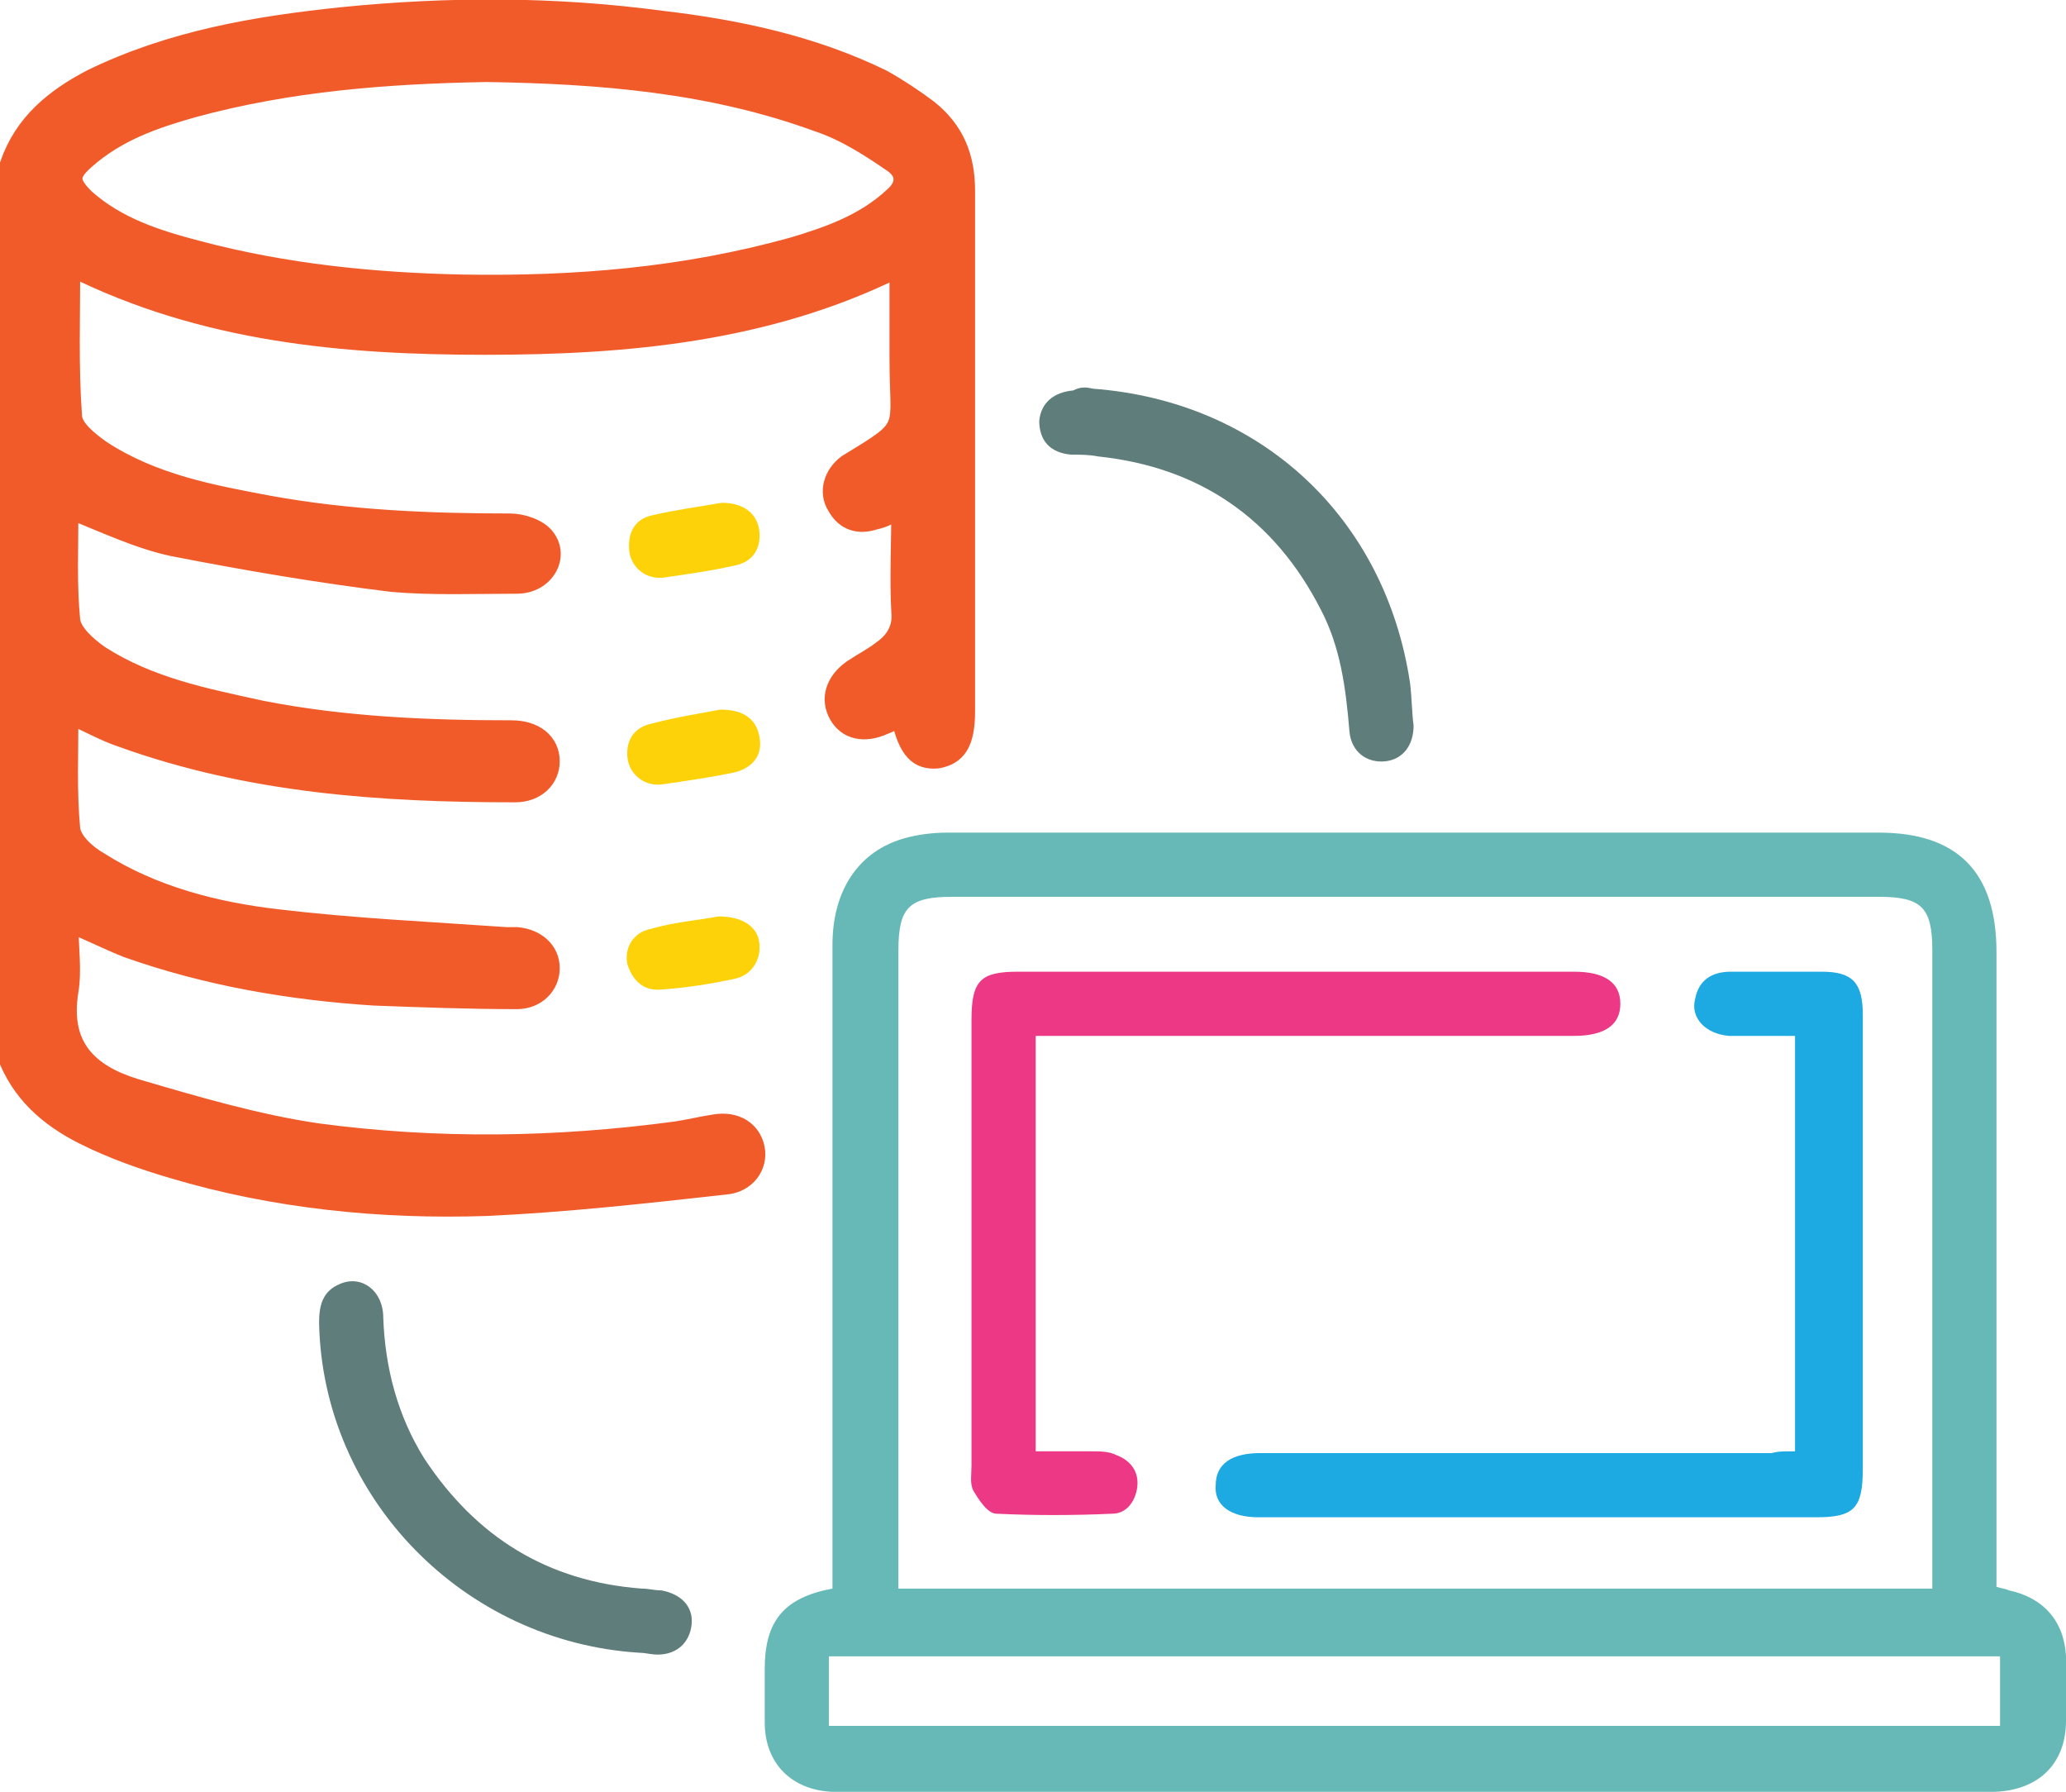 <?xml version="1.0" encoding="utf-8"?>
<!-- Generator: Adobe Illustrator 19.1.0, SVG Export Plug-In . SVG Version: 6.00 Build 0)  -->
<svg version="1.1" id="Layer_1" xmlns="http://www.w3.org/2000/svg" xmlns:xlink="http://www.w3.org/1999/xlink" x="0px" y="0px"
	 viewBox="0 0 115.9 100.5" style="enable-background:new 0 0 115.9 100.5;" xml:space="preserve">
<style type="text/css">
	.st0{fill:#F15B2A;stroke:#F15B2A;}
	.st1{fill:#66B9B7;}
	.st2{fill:#5F7D7A;}
	.st3{fill:#FED208;}
	.st4{fill:#ED3985;}
	.st5{fill:#1DA9E1;}
</style>
<g>
	<path class="st0" d="M0.5,9.2C1.3,6.9,3,5.5,5.1,4.4c4.5-2.2,9.3-3,14.1-3.5c6-0.6,11.9-0.6,17.9,0.2c4.3,0.5,8.5,1.4,12.4,3.3
		c0.9,0.5,1.8,1.1,2.6,1.7c1.5,1.2,2.1,2.7,2.1,4.6c0,9.7,0,19.5,0,29.2c0,1.8-0.5,2.5-1.6,2.7c-1.1,0.1-1.7-0.5-2.1-2.3
		c-0.3,0.1-0.6,0.3-0.9,0.4c-1.1,0.5-2.1,0.3-2.6-0.6c-0.5-0.9-0.2-1.9,0.8-2.6c0.6-0.4,1.2-0.7,1.7-1.1c0.7-0.5,1.1-1.2,1-2.1
		c-0.1-1.9,0-3.7,0-5.7c-0.6,0.3-0.9,0.5-1.4,0.6c-0.9,0.3-1.7,0.1-2.2-0.8c-0.5-0.8-0.2-1.8,0.6-2.4c3.6-2.2,2.9-1.7,2.9-5.9
		c0-1.6,0-3.2,0-4.7c0-0.1,0-0.1-0.1-0.3c-7.3,3.6-15.2,4.3-23.1,4.3c-7.9,0-15.8-0.7-23.2-4.4c0,2.8-0.1,5.6,0.1,8.3
		c0,0.7,0.9,1.4,1.6,1.9c2.9,1.9,6.2,2.5,9.4,3.1c4.4,0.8,8.9,1,13.5,1c0.7,0,1.6,0.3,2,0.8c0.9,1.1,0,2.7-1.6,2.7
		c-2.3,0-4.7,0.1-7-0.1c-4.1-0.5-8.2-1.2-12.3-2c-1.9-0.4-3.8-1.3-5.8-2.1c0,2.1-0.1,4.2,0.1,6.2c0.1,0.7,0.9,1.4,1.6,1.9
		c2.8,1.8,5.9,2.4,9.1,3.1c4.6,0.9,9.3,1.1,14,1.1c1.3,0,2.2,0.7,2.2,1.8c0,1-0.8,1.8-2,1.8c-7.5,0-14.9-0.5-22.1-3.1
		c-0.9-0.3-1.8-0.8-2.9-1.3c0,2.2-0.1,4.3,0.1,6.4c0.1,0.7,0.9,1.4,1.6,1.8c3,1.9,6.5,2.8,10,3.2c4.2,0.5,8.5,0.7,12.8,1
		c0.2,0,0.4,0,0.6,0c1.1,0.1,1.9,0.8,1.9,1.8c0,1-0.8,1.8-1.9,1.8c-2.7,0-5.3-0.1-8-0.2c-4.7-0.3-9.4-1.1-13.9-2.7
		c-1-0.4-2-0.9-3.2-1.4c0,1.4,0.2,2.6,0,3.8c-0.5,3.1,1.1,4.6,3.7,5.4c3.4,1,6.8,2,10.2,2.5c6.7,0.9,13.4,0.8,20.1-0.1
		c0.7-0.1,1.5-0.3,2.2-0.4c1.2-0.2,2.1,0.4,2.3,1.4c0.2,1-0.5,2-1.7,2.1c-4.5,0.5-9,1-13.4,1.2c-5.9,0.2-11.9-0.4-17.6-2.1
		c-1.7-0.5-3.4-1.1-5-1.9c-2-1-3.6-2.4-4.4-4.6C0.5,42.4,0.5,25.8,0.5,9.2z M27.3,4.1c-5.5,0.1-11,0.5-16.5,2C8.7,6.7,6.6,7.4,4.8,9
		c-0.9,0.8-0.9,1.2,0,2.1c1.8,1.6,4,2.3,6.3,2.9C16,15.3,21,15.8,26,15.9c6.3,0.1,12.4-0.4,18.5-2.1c2-0.6,4-1.3,5.6-2.8
		c0.7-0.6,0.7-1.3,0-1.8c-1.3-0.9-2.7-1.8-4.2-2.3C39.9,4.7,33.7,4.2,27.3,4.1z"/>
	<path class="st1" d="M46.7,89.1c0-0.5,0-0.9,0-1.4c0-11.6,0-23.1,0-34.7c0-3.1,1.5-5.3,4.1-6c0.7-0.2,1.6-0.3,2.3-0.3
		c17.4,0,34.8,0,52.3,0c4.4,0,6.6,2.2,6.6,6.7c0,11.4,0,22.8,0,34.2c0,0.4,0,0.9,0,1.4c0.3,0.1,0.5,0.1,0.7,0.2
		c1.9,0.4,3.1,1.7,3.2,3.7c0,1.2,0,2.4,0,3.6c0,2.4-1.5,3.9-4,4c-1.9,0-3.8,0-5.7,0c-19.4,0-38.7,0-58.1,0c-0.5,0-0.9,0-1.4,0
		c-2.3-0.1-3.8-1.6-3.8-3.9c0-1,0-2,0-3C42.9,90.9,44,89.6,46.7,89.1z M108.4,89.1c0-0.5,0-0.9,0-1.3c0-11.5,0-23,0-34.5
		c0-2.4-0.6-3-3-3c-17.3,0-34.7,0-52,0c-2.4,0-3,0.6-3,3c0,11.5,0,23,0,34.5c0,0.4,0,0.8,0,1.3C69.8,89.1,89,89.1,108.4,89.1z
		 M112.2,92.9c-22,0-43.8,0-65.7,0c0,1.4,0,2.6,0,3.9c21.9,0,43.8,0,65.7,0C112.2,95.4,112.2,94.2,112.2,92.9z"/>
	<path class="st2" d="M35.9,92.7c-9.9-0.6-17.8-8.7-18-18.5c0-1,0.2-1.8,1.2-2.2c1.2-0.5,2.4,0.4,2.4,1.9c0.1,2.8,0.8,5.5,2.3,7.9
		c2.9,4.4,6.9,6.9,12.2,7.3c0.4,0,0.7,0.1,1.1,0.1c1.1,0.2,1.8,0.9,1.7,1.9c-0.1,1-0.8,1.7-1.9,1.7C36.5,92.8,36.2,92.7,35.9,92.7z"
		/>
	<path class="st2" d="M61.3,21.8c9.4,0.7,16.4,7.2,17.8,16.5c0.1,0.8,0.1,1.6,0.2,2.4c0,1.1-0.6,1.9-1.6,2c-1,0.1-1.9-0.5-2-1.7
		c-0.2-2.4-0.5-4.7-1.6-6.8c-2.6-5.1-6.8-8-12.5-8.6c-0.5-0.1-1-0.1-1.5-0.1c-1.2-0.1-1.8-0.8-1.8-1.9c0.1-1,0.8-1.6,1.9-1.7
		C60.6,21.7,60.9,21.7,61.3,21.8z"/>
	<path class="st3" d="M40.5,28.2c1.2,0,2,0.6,2.1,1.6c0.1,1-0.4,1.7-1.3,1.9c-1.3,0.3-2.7,0.5-4.1,0.7c-1,0.1-1.8-0.6-1.9-1.5
		c-0.1-1,0.3-1.8,1.3-2C37.9,28.6,39.3,28.4,40.5,28.2z"/>
	<path class="st3" d="M40.4,39.8c1.3,0,2,0.5,2.2,1.5c0.2,1-0.3,1.7-1.3,2c-1.4,0.3-2.8,0.5-4.2,0.7c-1,0.1-1.8-0.6-1.9-1.5
		c-0.1-1,0.4-1.7,1.3-1.9C38,40.2,39.4,40,40.4,39.8z"/>
	<path class="st3" d="M40.3,51.4c1.4,0,2.2,0.6,2.3,1.5c0.1,0.9-0.4,1.8-1.4,2c-1.4,0.3-2.7,0.5-4.1,0.6c-1,0.1-1.6-0.5-1.9-1.4
		c-0.2-0.9,0.3-1.8,1.3-2C37.9,51.7,39.3,51.6,40.3,51.4z"/>
	<path class="st4" d="M58.1,58.1c0,7.8,0,15.5,0,23.3c1.1,0,2.1,0,3.1,0c0.5,0,1,0,1.4,0.2c0.8,0.3,1.3,0.9,1.2,1.8
		c-0.1,0.8-0.6,1.5-1.4,1.5c-2.2,0.1-4.4,0.1-6.5,0c-0.5,0-1-0.8-1.3-1.3c-0.2-0.4-0.1-0.9-0.1-1.4c0-8.3,0-16.7,0-25
		c0-2.2,0.5-2.7,2.6-2.7c10.3,0,20.6,0,31,0c0.1,0,0.2,0,0.2,0c1.7,0,2.6,0.6,2.6,1.8c0,1.2-0.9,1.8-2.6,1.8c-9.5,0-19.1,0-28.6,0
		C59.1,58.1,58.7,58.1,58.1,58.1z"/>
	<path class="st5" d="M100.7,81.4c0-7.8,0-15.5,0-23.3c-1.3,0-2.5,0-3.7,0c-1.3-0.1-2.2-1-1.9-2.1c0.2-1,0.9-1.5,2-1.5
		c1.7,0,3.4,0,5.1,0c1.7,0,2.3,0.6,2.3,2.4c0,2.4,0,4.7,0,7.1c0,6.1,0,12.2,0,18.4c0,2.2-0.5,2.7-2.6,2.7c-10.4,0-20.7,0-31.1,0
		c-0.1,0-0.2,0-0.2,0c-1.6,0-2.5-0.7-2.4-1.8c0-1.2,0.9-1.8,2.5-1.8c9.6,0,19.1,0,28.7,0C99.7,81.4,100.1,81.4,100.7,81.4z"/>
</g>
</svg>
